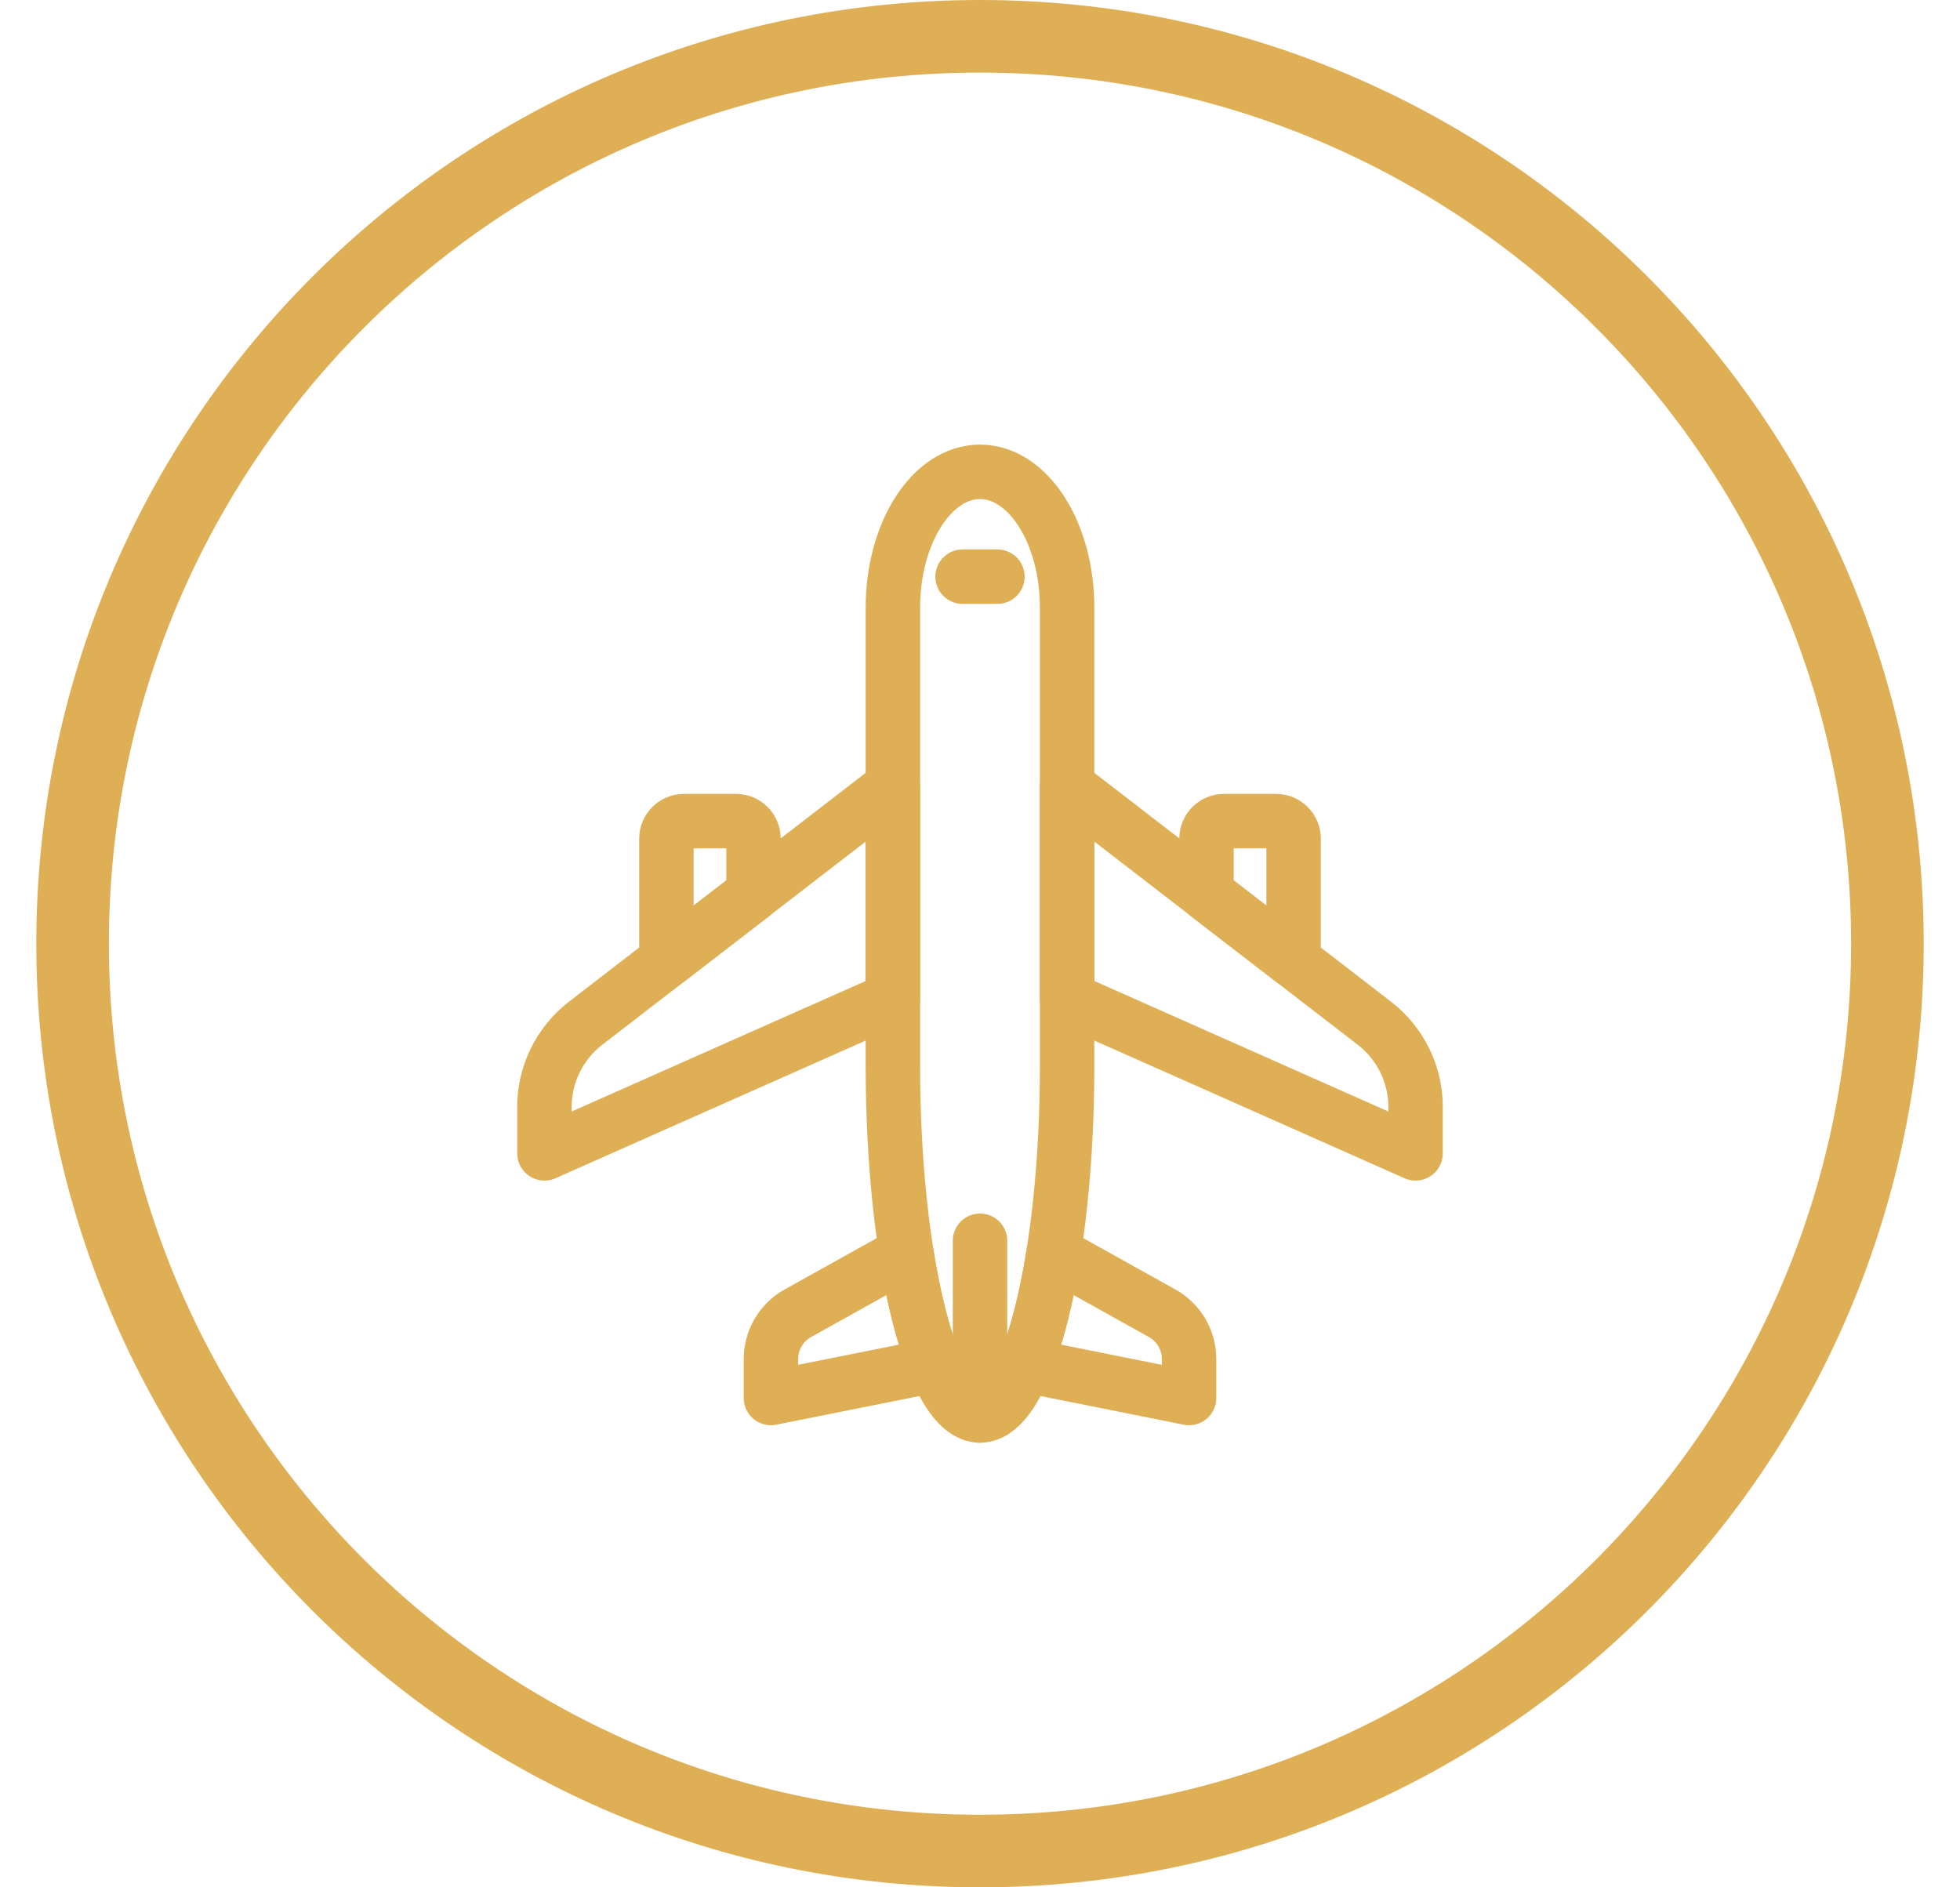 <svg xmlns="http://www.w3.org/2000/svg" width="27" height="26" viewBox="0 0 27 26" fill="none"><g clip-path="url(#clip0_1932_40158)"><path d="M13.26 7.944H13.74" stroke="#DFAF56" stroke-width="0.75" stroke-linecap="round" stroke-linejoin="round"></path><path d="M13.5 17.093V19.5" stroke="#DFAF56" stroke-width="0.75" stroke-linecap="round" stroke-linejoin="round"></path><path d="M14.7 14.685C14.7 17.345 14.162 19.5 13.5 19.5C12.838 19.5 12.3 17.345 12.3 14.685V8.371C12.3 7.338 12.838 6.5 13.5 6.5C14.162 6.5 14.7 7.338 14.7 8.371V14.685Z" stroke="#DFAF56" stroke-width="0.75" stroke-linejoin="round"></path><path d="M14.7 13.758L19.5 15.889V15.246C19.5 14.799 19.291 14.375 18.938 14.1L14.7 10.831V13.756V13.758Z" stroke="#DFAF56" stroke-width="0.75" stroke-linejoin="round"></path><path d="M14.119 18.807L16.38 19.259V18.723C16.38 18.46 16.238 18.219 16.01 18.092L14.515 17.259C14.414 17.892 14.28 18.422 14.119 18.809V18.807Z" stroke="#DFAF56" stroke-width="0.75" stroke-linejoin="round"></path><path d="M12.881 18.807L10.62 19.259V18.723C10.62 18.46 10.762 18.219 10.99 18.092L12.485 17.259C12.586 17.892 12.72 18.422 12.881 18.809V18.807Z" stroke="#DFAF56" stroke-width="0.75" stroke-linejoin="round"></path><path d="M16.62 11.556V12.314L17.82 13.238V11.553C17.82 11.421 17.712 11.312 17.58 11.312H16.86C16.728 11.312 16.62 11.421 16.62 11.553V11.556Z" stroke="#DFAF56" stroke-width="0.75" stroke-linejoin="round"></path><path d="M12.3 13.758L7.5 15.889V15.246C7.5 14.799 7.709 14.375 8.062 14.1L12.3 10.831V13.756V13.758Z" stroke="#DFAF56" stroke-width="0.75" stroke-linejoin="round"></path><path d="M10.38 11.556V12.314L9.18 13.238V11.553C9.18 11.421 9.288 11.312 9.42 11.312H10.14C10.272 11.312 10.38 11.421 10.38 11.553V11.556Z" stroke="#DFAF56" stroke-width="0.75" stroke-linejoin="round"></path><path d="M13.5 25.5C20.404 25.5 26 19.904 26 13C26 6.096 20.404 0.5 13.5 0.5C6.596 0.5 1 6.096 1 13C1 19.904 6.596 25.5 13.5 25.5Z" stroke="#DFAF56"></path></g><defs><clipPath id="clip0_1932_40158"><rect width="26" height="26" fill="white" transform="translate(0.5)"></rect></clipPath></defs></svg>